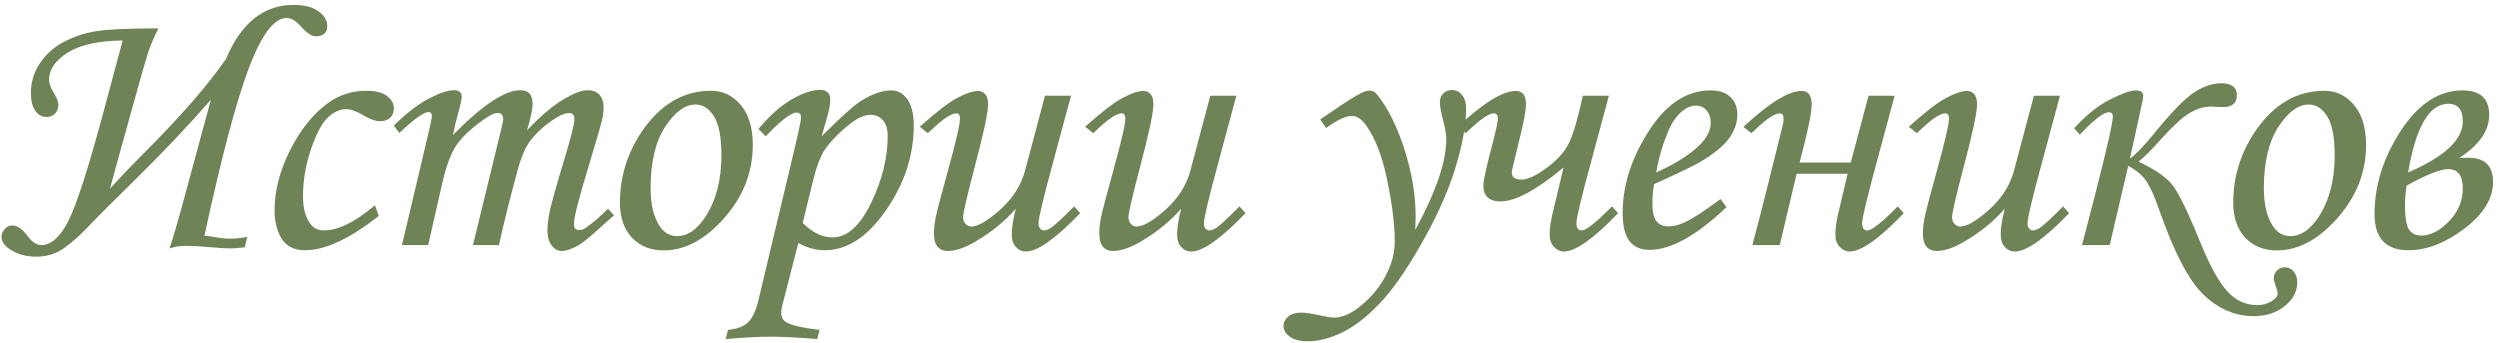 <?xml version="1.0" encoding="UTF-8"?> <svg xmlns="http://www.w3.org/2000/svg" width="306" height="42" viewBox="0 0 306 42" fill="none"><path d="M25.027 28.832C25.192 28.847 25.551 28.899 26.105 28.989C26.959 29.139 27.647 29.214 28.172 29.214C28.815 29.214 29.512 29.139 30.26 28.989L29.968 30.27C29.22 30.359 28.636 30.404 28.216 30.404C27.573 30.404 26.719 30.352 25.656 30.247C24.518 30.142 23.544 30.09 22.736 30.09C22.047 30.09 21.381 30.195 20.737 30.404C21.096 29.461 21.793 27.065 22.826 23.217L25.813 12.211C22.968 15.46 19.801 18.799 16.312 22.229C13.767 24.714 12.015 26.466 11.056 27.484C9.963 28.652 8.915 29.596 7.912 30.314C6.923 31.048 5.77 31.415 4.453 31.415C3.27 31.415 2.259 31.16 1.421 30.651C0.597 30.157 0.185 29.603 0.185 28.989C0.185 28.66 0.312 28.345 0.567 28.046C0.822 27.746 1.143 27.597 1.533 27.597C2.117 27.597 2.716 28.009 3.33 28.832C3.914 29.611 4.475 30 5.014 30C6.257 30 7.38 29.004 8.383 27.013C9.402 25.021 10.899 20.327 12.876 12.93L15.009 4.956C12.059 4.986 9.821 5.48 8.294 6.438C6.766 7.397 6.003 8.512 6.003 9.785C6.003 10.204 6.197 10.736 6.587 11.38C6.961 11.979 7.148 12.466 7.148 12.84C7.148 13.244 7.013 13.596 6.744 13.896C6.474 14.18 6.122 14.322 5.688 14.322C5.149 14.322 4.692 14.068 4.318 13.559C3.959 13.034 3.779 12.308 3.779 11.38C3.779 10.077 4.138 8.879 4.857 7.786C5.576 6.678 6.557 5.795 7.799 5.136C9.042 4.477 10.382 4.035 11.82 3.811C13.257 3.586 15.78 3.474 19.389 3.474C18.865 4.522 18.453 5.48 18.154 6.349C17.869 7.217 17.023 10.19 15.616 15.266L13.46 23.082C14.687 21.734 16.013 20.349 17.435 18.927C22.002 14.375 25.409 10.474 27.655 7.225C29.512 2.807 32.274 0.599 35.943 0.599C37.261 0.599 38.271 0.861 38.975 1.385C39.694 1.894 40.053 2.478 40.053 3.137C40.053 4.005 39.597 4.439 38.683 4.439C38.159 4.439 37.568 4.065 36.909 3.316C36.235 2.568 35.636 2.193 35.112 2.193C33.57 2.193 32.027 4.215 30.485 8.258C28.943 12.301 27.123 19.159 25.027 28.832ZM45.894 25.126L46.366 26.429C42.802 29.229 39.792 30.629 37.336 30.629C36.034 30.629 35.083 30.165 34.484 29.236C33.9 28.308 33.608 27.133 33.608 25.71C33.608 23.344 34.237 20.911 35.495 18.41C36.752 15.909 38.28 13.993 40.077 12.66C41.484 11.627 43.072 11.11 44.838 11.11C45.947 11.11 46.785 11.32 47.354 11.739C47.923 12.159 48.208 12.668 48.208 13.267C48.208 13.731 48.058 14.113 47.758 14.412C47.459 14.697 47.04 14.839 46.501 14.839C45.976 14.839 45.303 14.599 44.479 14.12C43.626 13.611 42.914 13.356 42.345 13.356C41.611 13.356 40.878 13.693 40.144 14.367C39.425 15.026 38.736 16.314 38.078 18.23C37.419 20.147 37.089 22.071 37.089 24.003C37.089 25.425 37.366 26.526 37.92 27.305C38.325 27.904 38.894 28.203 39.627 28.203C41.379 28.203 43.468 27.177 45.894 25.126ZM48.882 16.276L48.208 15.378C49.691 13.896 51.098 12.802 52.431 12.099C53.764 11.395 54.812 11.043 55.576 11.043C55.89 11.043 56.122 11.11 56.272 11.245C56.437 11.38 56.519 11.567 56.519 11.807C56.519 12.106 56.399 12.683 56.16 13.536C55.815 14.794 55.576 15.79 55.441 16.523C59.035 12.87 61.782 11.043 63.684 11.043C64.178 11.043 64.552 11.178 64.807 11.447C65.062 11.717 65.189 12.144 65.189 12.727C65.189 13.356 64.964 14.427 64.515 15.94C66.222 14.158 67.704 12.9 68.962 12.166C70.22 11.417 71.201 11.043 71.905 11.043C72.534 11.043 73.02 11.223 73.365 11.582C73.709 11.941 73.881 12.495 73.881 13.244C73.881 13.693 73.806 14.225 73.657 14.839C73.507 15.453 72.96 17.325 72.017 20.454C70.834 24.332 70.243 26.646 70.243 27.395C70.243 27.904 70.452 28.158 70.871 28.158C71.156 28.158 71.433 28.068 71.703 27.889C72.586 27.26 73.492 26.481 74.42 25.553L75.162 26.361C74.847 26.616 74.256 27.14 73.387 27.934C72.189 29.012 71.366 29.686 70.916 29.955C70.048 30.464 69.314 30.719 68.715 30.719C68.266 30.719 67.869 30.494 67.525 30.045C67.18 29.611 67.008 29.004 67.008 28.226C67.008 27.507 67.113 26.668 67.323 25.71C67.532 24.737 68.146 22.565 69.165 19.196C69.928 16.666 70.31 15.131 70.31 14.592C70.31 14.083 70.085 13.828 69.636 13.828C69.262 13.828 68.76 14.015 68.131 14.39C66.844 15.168 65.765 16.119 64.897 17.242C64.298 18.021 63.774 19.256 63.325 20.948C62.321 24.647 61.573 27.664 61.078 30H57.889L61.236 16.276C61.475 15.288 61.595 14.719 61.595 14.569C61.595 14.33 61.535 14.15 61.416 14.03C61.296 13.896 61.123 13.828 60.899 13.828C60.495 13.828 59.866 14.143 59.012 14.771C57.53 15.835 56.459 16.868 55.8 17.871C55.156 18.859 54.602 20.372 54.138 22.408L52.409 30H49.197L51.735 19.286C52.483 16.186 52.858 14.502 52.858 14.232C52.858 13.888 52.723 13.716 52.453 13.716C51.87 13.716 50.679 14.569 48.882 16.276ZM87.022 11.11C88.489 11.11 89.71 11.694 90.683 12.862C91.656 14.03 92.143 15.655 92.143 17.736C92.143 21.061 90.975 24.048 88.639 26.698C86.303 29.334 83.832 30.651 81.227 30.651C79.625 30.651 78.329 30.127 77.341 29.079C76.368 28.031 75.881 26.601 75.881 24.789C75.881 21.645 76.78 18.74 78.576 16.074C80.838 12.765 83.653 11.11 87.022 11.11ZM85.113 12.795C83.84 12.795 82.605 13.708 81.407 15.535C80.224 17.347 79.632 19.855 79.632 23.06C79.632 25.006 79.999 26.541 80.733 27.664C81.272 28.488 81.991 28.899 82.889 28.899C84.147 28.899 85.292 28.121 86.326 26.564C87.643 24.542 88.302 22.034 88.302 19.039C88.302 16.793 87.995 15.191 87.381 14.232C86.782 13.274 86.026 12.795 85.113 12.795ZM93.716 16.681L92.84 15.782C94.203 14.15 95.558 12.945 96.906 12.166C98.253 11.387 99.421 10.998 100.409 10.998C100.784 10.998 101.076 11.095 101.285 11.29C101.51 11.47 101.622 11.739 101.622 12.099C101.622 12.533 101.57 12.982 101.465 13.446C101.375 13.896 101.076 14.974 100.567 16.681C102.858 14.39 104.422 12.975 105.261 12.435C106.669 11.522 107.956 11.065 109.124 11.065C109.888 11.065 110.532 11.425 111.056 12.144C111.58 12.862 111.842 13.948 111.842 15.4C111.842 19.024 110.712 22.468 108.45 25.732C106.189 28.997 103.689 30.629 100.949 30.629C99.87 30.629 98.792 30.337 97.714 29.753L95.805 37.165C95.685 37.614 95.625 37.981 95.625 38.266C95.625 38.82 95.835 39.217 96.254 39.456C96.898 39.83 98.253 40.137 100.32 40.377L100.028 41.5C97.617 41.305 95.723 41.208 94.345 41.208C92.922 41.208 91.081 41.305 88.82 41.5L89.112 40.377C90.25 40.257 91.073 39.943 91.582 39.434C92.106 38.925 92.526 38.019 92.84 36.716L96.906 19.668C97.669 16.494 98.051 14.727 98.051 14.367C98.051 13.978 97.864 13.783 97.49 13.783C96.831 13.783 95.573 14.749 93.716 16.681ZM98.253 27.282C99.436 28.465 100.649 29.057 101.892 29.057C103.689 29.057 105.261 27.657 106.609 24.856C107.971 22.056 108.653 19.324 108.653 16.658C108.653 15.805 108.458 15.161 108.069 14.727C107.694 14.277 107.185 14.053 106.541 14.053C105.823 14.053 105.014 14.405 104.116 15.108C102.723 16.201 101.66 17.287 100.926 18.365C100.402 19.144 99.908 20.491 99.444 22.408L98.253 27.282ZM127.903 11.717H131.092L128.981 19.556C127.738 24.108 127.116 26.698 127.116 27.327C127.116 27.612 127.184 27.829 127.319 27.979C127.453 28.128 127.603 28.203 127.768 28.203C128.022 28.203 128.322 28.091 128.666 27.866C129.16 27.522 130.096 26.653 131.474 25.261L132.215 26.092C129.205 29.221 126.989 30.786 125.567 30.786C125.087 30.786 124.676 30.599 124.331 30.225C124.002 29.865 123.837 29.349 123.837 28.675C123.837 27.896 124.002 26.855 124.331 25.553C122.999 27.08 121.351 28.42 119.39 29.573C118.087 30.337 116.957 30.719 115.998 30.719C115.474 30.719 115.062 30.547 114.763 30.202C114.463 29.858 114.314 29.311 114.314 28.562C114.314 27.979 114.381 27.35 114.516 26.676C114.71 25.732 115.205 23.838 115.998 20.993C117.001 17.384 117.503 15.221 117.503 14.502C117.503 14.083 117.353 13.873 117.054 13.873C116.784 13.873 116.418 14.015 115.953 14.3C115.489 14.569 114.696 15.236 113.572 16.299L112.584 15.513C114.591 13.716 116.118 12.54 117.166 11.986C118.229 11.417 119.083 11.133 119.727 11.133C120.086 11.133 120.378 11.268 120.603 11.537C120.827 11.792 120.94 12.196 120.94 12.75C120.94 13.783 120.401 16.321 119.322 20.364C118.364 24.003 117.885 26.077 117.885 26.586C117.885 26.9 117.982 27.17 118.177 27.395C118.387 27.619 118.611 27.731 118.851 27.731C119.689 27.731 120.88 27.043 122.422 25.665C123.964 24.273 124.975 22.693 125.454 20.926L127.903 11.717ZM148.141 11.717H151.33L149.219 19.556C147.976 24.108 147.355 26.698 147.355 27.327C147.355 27.612 147.422 27.829 147.557 27.979C147.692 28.128 147.841 28.203 148.006 28.203C148.261 28.203 148.56 28.091 148.904 27.866C149.399 27.522 150.334 26.653 151.712 25.261L152.453 26.092C149.443 29.221 147.227 30.786 145.805 30.786C145.326 30.786 144.914 30.599 144.569 30.225C144.24 29.865 144.075 29.349 144.075 28.675C144.075 27.896 144.24 26.855 144.569 25.553C143.237 27.08 141.59 28.42 139.628 29.573C138.325 30.337 137.195 30.719 136.236 30.719C135.712 30.719 135.301 30.547 135.001 30.202C134.702 29.858 134.552 29.311 134.552 28.562C134.552 27.979 134.619 27.35 134.754 26.676C134.949 25.732 135.443 23.838 136.236 20.993C137.24 17.384 137.741 15.221 137.741 14.502C137.741 14.083 137.592 13.873 137.292 13.873C137.023 13.873 136.656 14.015 136.192 14.3C135.727 14.569 134.934 15.236 133.811 16.299L132.822 15.513C134.829 13.716 136.356 12.54 137.404 11.986C138.468 11.417 139.321 11.133 139.965 11.133C140.324 11.133 140.616 11.268 140.841 11.537C141.066 11.792 141.178 12.196 141.178 12.75C141.178 13.783 140.639 16.321 139.561 20.364C138.602 24.003 138.123 26.077 138.123 26.586C138.123 26.9 138.22 27.17 138.415 27.395C138.625 27.619 138.849 27.731 139.089 27.731C139.928 27.731 141.118 27.043 142.66 25.665C144.203 24.273 145.213 22.693 145.692 20.926L148.141 11.717ZM162.315 15.67L161.597 14.614L163.259 13.491C164.876 12.383 166.014 11.672 166.673 11.357C167.047 11.178 167.392 11.088 167.706 11.088C168.02 11.088 168.32 11.268 168.604 11.627C169.922 13.289 171.03 15.535 171.929 18.365C172.827 21.18 173.276 23.913 173.276 26.564C173.276 26.908 173.261 27.432 173.231 28.136C175.762 23.479 177.027 19.78 177.027 17.04C177.027 16.471 176.9 15.715 176.645 14.771C176.376 13.723 176.241 12.975 176.241 12.525C176.241 12.091 176.376 11.732 176.645 11.447C176.93 11.163 177.282 11.021 177.701 11.021C178.225 11.021 178.644 11.223 178.959 11.627C179.288 12.031 179.453 12.608 179.453 13.356C179.453 15.288 179.011 17.699 178.128 20.589C177.244 23.464 175.852 26.564 173.95 29.888C172.063 33.197 170.334 35.653 168.762 37.255C167.204 38.872 165.692 40.025 164.225 40.714C162.772 41.418 161.394 41.77 160.092 41.77C159.103 41.77 158.362 41.582 157.868 41.208C157.359 40.849 157.104 40.414 157.104 39.905C157.104 39.456 157.299 39.067 157.688 38.737C158.078 38.423 158.602 38.266 159.261 38.266C159.77 38.266 160.466 38.363 161.35 38.558C162.293 38.767 162.937 38.872 163.281 38.872C164.195 38.872 165.16 38.49 166.179 37.727C167.571 36.678 168.672 35.428 169.48 33.976C170.304 32.523 170.716 31.056 170.716 29.573C170.716 27.492 170.409 24.991 169.795 22.071C169.196 19.151 168.342 16.92 167.234 15.378C166.68 14.584 166.089 14.188 165.46 14.188C164.726 14.188 163.678 14.682 162.315 15.67ZM179.409 16.299L178.421 15.513C181.565 12.593 183.939 11.133 185.541 11.133C186.364 11.133 186.776 11.672 186.776 12.75C186.776 13.529 186.514 14.951 185.99 17.018L185.182 20.364C185.092 20.709 185.047 20.963 185.047 21.128C185.047 21.697 185.436 21.981 186.215 21.981C186.978 21.981 188.004 21.51 189.292 20.566C190.595 19.608 191.508 18.59 192.032 17.512C192.571 16.419 193.14 14.487 193.739 11.717H196.929L194.817 19.556C193.574 24.108 192.953 26.698 192.953 27.327C192.953 27.911 193.17 28.203 193.604 28.203C194.143 28.203 195.379 27.222 197.31 25.261L198.052 26.092C195.057 29.221 192.841 30.786 191.403 30.786C190.984 30.786 190.587 30.599 190.213 30.225C189.853 29.85 189.674 29.334 189.674 28.675C189.674 27.896 189.831 26.893 190.145 25.665L191.381 20.499C188.057 23.269 185.488 24.654 183.677 24.654C182.269 24.654 181.565 24.003 181.565 22.7C181.565 22.086 181.977 20.23 182.801 17.13C183.16 15.737 183.34 14.861 183.34 14.502C183.34 14.083 183.175 13.873 182.846 13.873C182.217 13.873 181.071 14.682 179.409 16.299ZM210.586 24.362L211.327 25.351C207.658 28.84 204.514 30.584 201.893 30.584C200.83 30.584 200.014 30.225 199.445 29.506C198.891 28.787 198.614 27.634 198.614 26.047C198.614 22.842 199.587 19.653 201.534 16.479C203.72 12.87 206.333 11.065 209.373 11.065C210.436 11.065 211.245 11.335 211.799 11.874C212.368 12.398 212.652 13.124 212.652 14.053C212.652 15.026 212.315 15.984 211.641 16.928C210.968 17.871 209.762 18.852 208.025 19.87C207.157 20.364 205.3 21.255 202.455 22.543C202.32 23.352 202.253 24.123 202.253 24.856C202.253 25.92 202.417 26.661 202.747 27.08C203.091 27.499 203.585 27.709 204.229 27.709C204.843 27.709 205.517 27.537 206.251 27.192C207.239 26.728 208.684 25.785 210.586 24.362ZM202.724 21.105C205.135 20.027 206.947 18.867 208.16 17.624C208.984 16.756 209.395 15.895 209.395 15.041C209.395 14.397 209.223 13.888 208.879 13.514C208.549 13.124 208.115 12.93 207.576 12.93C207.022 12.93 206.483 13.139 205.959 13.559C205.255 14.113 204.664 14.951 204.184 16.074C203.496 17.721 203.009 19.398 202.724 21.105ZM233.025 26.092C230.03 29.221 227.814 30.786 226.377 30.786C225.957 30.786 225.561 30.599 225.186 30.225C224.827 29.85 224.647 29.334 224.647 28.675C224.647 27.911 224.797 26.923 225.096 25.71L226.152 21.263H219.908L217.842 30H214.495C214.525 29.82 214.682 29.214 214.967 28.181C215.176 27.432 215.573 25.89 216.157 23.554L218.156 15.535C218.261 15.116 218.313 14.787 218.313 14.547C218.313 14.098 218.156 13.873 217.842 13.873C217.183 13.873 216.03 14.682 214.383 16.299L213.394 15.535C216.539 12.6 218.912 11.133 220.514 11.133C221.338 11.133 221.75 11.679 221.75 12.773C221.75 13.821 221.256 16.194 220.267 19.893H226.534L228.713 11.717H231.902L229.791 19.556C228.548 24.108 227.926 26.698 227.926 27.327C227.926 27.911 228.144 28.203 228.578 28.203C229.117 28.203 230.352 27.222 232.284 25.261L233.025 26.092ZM248.951 11.717H252.14L250.029 19.556C248.786 24.108 248.165 26.698 248.165 27.327C248.165 27.612 248.232 27.829 248.367 27.979C248.502 28.128 248.651 28.203 248.816 28.203C249.071 28.203 249.37 28.091 249.714 27.866C250.209 27.522 251.145 26.653 252.522 25.261L253.263 26.092C250.254 29.221 248.037 30.786 246.615 30.786C246.136 30.786 245.724 30.599 245.38 30.225C245.05 29.865 244.885 29.349 244.885 28.675C244.885 27.896 245.05 26.855 245.38 25.553C244.047 27.08 242.4 28.42 240.438 29.573C239.135 30.337 238.005 30.719 237.047 30.719C236.522 30.719 236.111 30.547 235.811 30.202C235.512 29.858 235.362 29.311 235.362 28.562C235.362 27.979 235.429 27.35 235.564 26.676C235.759 25.732 236.253 23.838 237.047 20.993C238.05 17.384 238.551 15.221 238.551 14.502C238.551 14.083 238.402 13.873 238.102 13.873C237.833 13.873 237.466 14.015 237.002 14.3C236.537 14.569 235.744 15.236 234.621 16.299L233.632 15.513C235.639 13.716 237.166 12.54 238.214 11.986C239.278 11.417 240.131 11.133 240.775 11.133C241.134 11.133 241.426 11.268 241.651 11.537C241.876 11.792 241.988 12.196 241.988 12.75C241.988 13.783 241.449 16.321 240.371 20.364C239.412 24.003 238.933 26.077 238.933 26.586C238.933 26.9 239.031 27.17 239.225 27.395C239.435 27.619 239.659 27.731 239.899 27.731C240.738 27.731 241.928 27.043 243.47 25.665C245.013 24.273 246.023 22.693 246.503 20.926L248.951 11.717ZM260.699 19.421C261.462 18.852 262.413 17.871 263.551 16.479C265.693 13.828 267.34 12.121 268.493 11.357C269.661 10.579 270.791 10.19 271.884 10.19C273.157 10.19 273.794 10.684 273.794 11.672C273.794 12.63 273.217 13.109 272.064 13.109L271.435 13.087C271.106 13.057 270.859 13.042 270.694 13.042C269.81 13.042 268.934 13.296 268.066 13.806C267.197 14.3 266.067 15.318 264.674 16.86C263.342 18.358 262.368 19.331 261.754 19.78C263.791 20.739 265.183 21.704 265.932 22.678C266.696 23.651 267.856 26.054 269.414 29.888C270.537 32.628 271.607 34.552 272.626 35.66C273.644 36.783 274.872 37.345 276.309 37.345C276.923 37.345 277.485 37.195 277.994 36.895C278.518 36.596 278.78 36.267 278.78 35.907C278.78 35.727 278.697 35.413 278.533 34.964C278.383 34.56 278.308 34.253 278.308 34.043C278.308 33.714 278.435 33.407 278.69 33.122C278.96 32.852 279.281 32.718 279.656 32.718C280.09 32.718 280.449 32.883 280.734 33.212C281.033 33.556 281.183 34.005 281.183 34.56C281.183 35.683 280.674 36.648 279.656 37.457C278.653 38.281 277.38 38.692 275.837 38.692C273.591 38.692 271.555 37.824 269.728 36.087C267.916 34.365 266.082 30.846 264.225 25.53C263.701 24.003 263.199 22.887 262.72 22.184C262.256 21.48 261.515 20.851 260.497 20.297L258.228 30H254.836L256.409 23.958C257.876 18.238 258.61 15.004 258.61 14.255C258.61 13.911 258.445 13.738 258.116 13.738C257.487 13.738 256.304 14.652 254.567 16.479L253.871 15.692C255.368 14.06 256.843 12.885 258.295 12.166C259.748 11.432 260.796 11.065 261.44 11.065C262.039 11.065 262.338 11.297 262.338 11.762C262.338 11.926 262.241 12.435 262.046 13.289L260.699 19.421ZM284.486 11.11C285.953 11.11 287.174 11.694 288.147 12.862C289.12 14.03 289.607 15.655 289.607 17.736C289.607 21.061 288.439 24.048 286.103 26.698C283.767 29.334 281.296 30.651 278.691 30.651C277.089 30.651 275.793 30.127 274.805 29.079C273.832 28.031 273.345 26.601 273.345 24.789C273.345 21.645 274.244 18.74 276.04 16.074C278.302 12.765 281.117 11.11 284.486 11.11ZM282.577 12.795C281.304 12.795 280.068 13.708 278.871 15.535C277.688 17.347 277.096 19.855 277.096 23.06C277.096 25.006 277.463 26.541 278.197 27.664C278.736 28.488 279.455 28.899 280.353 28.899C281.611 28.899 282.756 28.121 283.79 26.564C285.107 24.542 285.766 22.034 285.766 19.039C285.766 16.793 285.459 15.191 284.845 14.232C284.246 13.274 283.49 12.795 282.577 12.795ZM301.018 19.331L302.141 19.309C304.148 19.309 305.151 20.297 305.151 22.273C305.151 24.295 303.983 26.197 301.647 27.979C299.311 29.745 297.027 30.629 294.796 30.629C292.026 30.629 290.641 29.154 290.641 26.204C290.641 22.7 291.712 19.301 293.853 16.007C296.009 12.713 298.525 11.065 301.4 11.065C303.586 11.065 304.679 12.061 304.679 14.053C304.679 15.999 303.459 17.759 301.018 19.331ZM294.751 21.105C299.214 19.189 301.445 17.1 301.445 14.839C301.445 13.416 300.853 12.705 299.67 12.705C297.349 12.705 295.71 15.505 294.751 21.105ZM294.572 22.723C294.437 23.561 294.37 24.385 294.37 25.193C294.37 26.541 294.519 27.484 294.819 28.023C295.133 28.562 295.665 28.832 296.413 28.832C297.492 28.832 298.6 28.256 299.738 27.102C300.876 25.935 301.445 24.587 301.445 23.06C301.445 21.487 300.846 20.701 299.648 20.701C298.69 20.701 296.997 21.375 294.572 22.723Z" fill="#6E8456"></path></svg> 